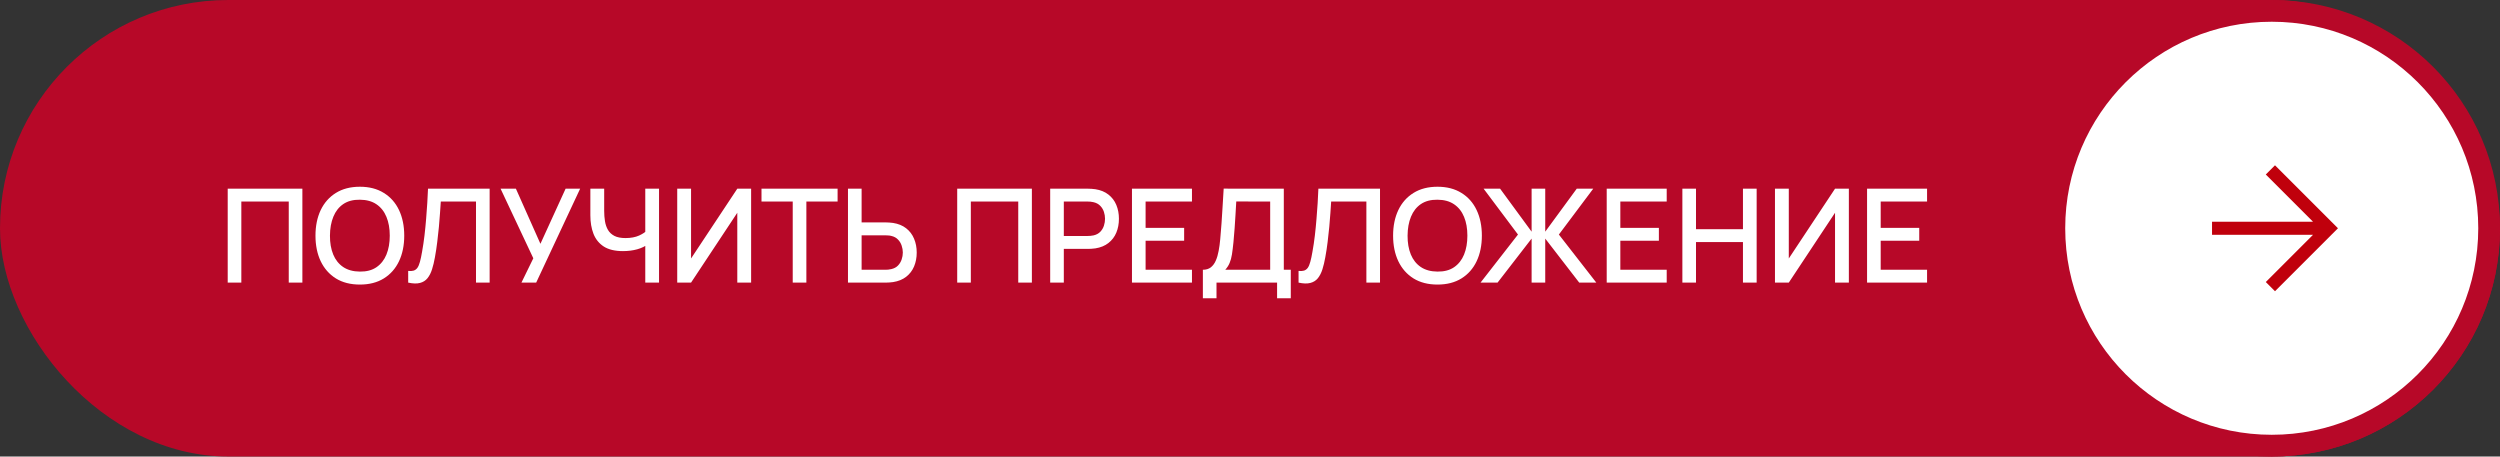 <?xml version="1.0" encoding="UTF-8"?> <svg xmlns="http://www.w3.org/2000/svg" width="230" height="42" viewBox="0 0 230 42" fill="none"><rect x="0" y="0" width="230" height="42" fill="#333333" stroke="none"/><rect width="230" height="42" rx="21" fill="#B70828"></rect><path d="M20.949 26V17.36H27.819V26H26.565V18.542H22.203V26H20.949ZM33.11 26.18C32.246 26.18 31.51 25.992 30.902 25.616C30.294 25.236 29.828 24.708 29.504 24.032C29.184 23.356 29.024 22.572 29.024 21.68C29.024 20.788 29.184 20.004 29.504 19.328C29.828 18.652 30.294 18.126 30.902 17.75C31.51 17.37 32.246 17.18 33.11 17.18C33.97 17.18 34.704 17.37 35.312 17.75C35.924 18.126 36.39 18.652 36.71 19.328C37.03 20.004 37.19 20.788 37.19 21.68C37.19 22.572 37.03 23.356 36.71 24.032C36.39 24.708 35.924 25.236 35.312 25.616C34.704 25.992 33.97 26.18 33.11 26.18ZM33.11 24.986C33.722 24.994 34.23 24.86 34.634 24.584C35.042 24.304 35.348 23.916 35.552 23.42C35.756 22.92 35.858 22.34 35.858 21.68C35.858 21.02 35.756 20.444 35.552 19.952C35.348 19.456 35.042 19.07 34.634 18.794C34.23 18.518 33.722 18.378 33.11 18.374C32.498 18.366 31.988 18.5 31.58 18.776C31.176 19.052 30.872 19.44 30.668 19.94C30.464 20.44 30.36 21.02 30.356 21.68C30.352 22.34 30.452 22.918 30.656 23.414C30.86 23.906 31.166 24.29 31.574 24.566C31.986 24.842 32.498 24.982 33.11 24.986ZM37.553 26V24.926C37.757 24.946 37.925 24.936 38.056 24.896C38.193 24.852 38.306 24.768 38.398 24.644C38.49 24.516 38.569 24.332 38.633 24.092C38.7 23.852 38.767 23.542 38.831 23.162C38.919 22.678 38.992 22.18 39.053 21.668C39.112 21.156 39.163 20.648 39.203 20.144C39.246 19.636 39.282 19.146 39.31 18.674C39.339 18.202 39.361 17.764 39.377 17.36H45.047V26H43.792V18.542H40.553C40.532 18.862 40.508 19.22 40.48 19.616C40.453 20.012 40.419 20.432 40.379 20.876C40.339 21.32 40.288 21.778 40.228 22.25C40.172 22.722 40.1 23.196 40.013 23.672C39.941 24.08 39.852 24.448 39.748 24.776C39.645 25.104 39.505 25.378 39.328 25.598C39.153 25.814 38.922 25.958 38.639 26.03C38.355 26.106 37.992 26.096 37.553 26ZM47.973 26L49.065 23.762L46.053 17.36H47.463L49.719 22.43L52.035 17.36H53.373L49.329 26H47.973ZM59.365 26V22.088L59.599 22.466C59.355 22.662 59.031 22.818 58.627 22.934C58.223 23.046 57.785 23.102 57.313 23.102C56.577 23.102 55.989 22.962 55.549 22.682C55.113 22.398 54.797 22.008 54.601 21.512C54.409 21.016 54.313 20.446 54.313 19.802V17.36H55.585V19.4C55.585 19.732 55.609 20.048 55.657 20.348C55.705 20.648 55.797 20.916 55.933 21.152C56.069 21.384 56.267 21.568 56.527 21.704C56.787 21.836 57.127 21.902 57.547 21.902C58.035 21.902 58.453 21.824 58.801 21.668C59.149 21.508 59.399 21.338 59.551 21.158L59.365 21.878V17.36H60.631V26H59.365ZM69.103 26H67.831V19.574L63.577 26H62.305V17.36H63.577V23.78L67.831 17.36H69.103V26ZM72.931 26V18.542H70.058V17.36H77.059V18.542H74.186V26H72.931ZM78.014 26V17.36H79.268V20.462H81.506C81.586 20.462 81.688 20.466 81.812 20.474C81.94 20.478 82.058 20.49 82.166 20.51C82.646 20.586 83.046 20.75 83.366 21.002C83.69 21.254 83.932 21.572 84.092 21.956C84.256 22.34 84.338 22.766 84.338 23.234C84.338 23.698 84.258 24.122 84.098 24.506C83.938 24.89 83.696 25.208 83.372 25.46C83.052 25.712 82.65 25.876 82.166 25.952C82.058 25.968 81.942 25.98 81.818 25.988C81.694 25.996 81.59 26 81.506 26H78.014ZM79.268 24.818H81.458C81.534 24.818 81.62 24.814 81.716 24.806C81.816 24.798 81.91 24.782 81.998 24.758C82.258 24.698 82.464 24.588 82.616 24.428C82.772 24.264 82.884 24.078 82.952 23.87C83.024 23.658 83.06 23.446 83.06 23.234C83.06 23.022 83.024 22.81 82.952 22.598C82.884 22.386 82.772 22.2 82.616 22.04C82.464 21.876 82.258 21.764 81.998 21.704C81.91 21.68 81.816 21.666 81.716 21.662C81.62 21.654 81.534 21.65 81.458 21.65H79.268V24.818ZM88.063 26V17.36H94.933V26H93.679V18.542H89.317V26H88.063ZM96.617 26V17.36H100.109C100.193 17.36 100.297 17.364 100.421 17.372C100.545 17.376 100.663 17.388 100.775 17.408C101.255 17.484 101.655 17.648 101.975 17.9C102.299 18.152 102.541 18.47 102.701 18.854C102.861 19.238 102.941 19.662 102.941 20.126C102.941 20.594 102.861 21.02 102.701 21.404C102.541 21.788 102.299 22.106 101.975 22.358C101.655 22.61 101.255 22.774 100.775 22.85C100.663 22.866 100.543 22.878 100.415 22.886C100.291 22.894 100.189 22.898 100.109 22.898H97.871V26H96.617ZM97.871 21.71H100.061C100.141 21.71 100.229 21.706 100.325 21.698C100.425 21.69 100.519 21.676 100.607 21.656C100.863 21.596 101.069 21.486 101.225 21.326C101.381 21.162 101.493 20.974 101.561 20.762C101.629 20.55 101.663 20.338 101.663 20.126C101.663 19.914 101.629 19.704 101.561 19.496C101.493 19.284 101.381 19.098 101.225 18.938C101.069 18.774 100.863 18.662 100.607 18.602C100.519 18.578 100.425 18.562 100.325 18.554C100.229 18.546 100.141 18.542 100.061 18.542H97.871V21.71ZM104.141 26V17.36H109.661V18.542H105.395V20.966H108.941V22.148H105.395V24.818H109.661V26H104.141ZM110.664 27.44V24.818C110.96 24.818 111.204 24.744 111.396 24.596C111.588 24.444 111.74 24.238 111.852 23.978C111.968 23.714 112.056 23.414 112.116 23.078C112.18 22.742 112.228 22.388 112.26 22.016C112.308 21.512 112.348 21.02 112.38 20.54C112.416 20.056 112.448 19.556 112.476 19.04C112.508 18.524 112.542 17.962 112.578 17.354L118.11 17.36V24.818H118.752V27.44H117.492V26H111.918V27.44H110.664ZM112.722 24.818H116.856V18.542L113.736 18.536C113.708 18.976 113.684 19.394 113.664 19.79C113.644 20.186 113.618 20.586 113.586 20.99C113.558 21.39 113.522 21.82 113.478 22.28C113.434 22.72 113.388 23.094 113.34 23.402C113.292 23.706 113.22 23.97 113.124 24.194C113.032 24.418 112.898 24.626 112.722 24.818ZM119.467 26V24.926C119.671 24.946 119.839 24.936 119.971 24.896C120.107 24.852 120.221 24.768 120.313 24.644C120.405 24.516 120.483 24.332 120.547 24.092C120.615 23.852 120.681 23.542 120.745 23.162C120.833 22.678 120.907 22.18 120.967 21.668C121.027 21.156 121.077 20.648 121.117 20.144C121.161 19.636 121.197 19.146 121.225 18.674C121.253 18.202 121.275 17.764 121.291 17.36H126.961V26H125.707V18.542H122.467C122.447 18.862 122.423 19.22 122.395 19.616C122.367 20.012 122.333 20.432 122.293 20.876C122.253 21.32 122.203 21.778 122.143 22.25C122.087 22.722 122.015 23.196 121.927 23.672C121.855 24.08 121.767 24.448 121.663 24.776C121.559 25.104 121.419 25.378 121.243 25.598C121.067 25.814 120.837 25.958 120.553 26.03C120.269 26.106 119.907 26.096 119.467 26ZM132.251 26.18C131.387 26.18 130.651 25.992 130.043 25.616C129.435 25.236 128.969 24.708 128.645 24.032C128.325 23.356 128.165 22.572 128.165 21.68C128.165 20.788 128.325 20.004 128.645 19.328C128.969 18.652 129.435 18.126 130.043 17.75C130.651 17.37 131.387 17.18 132.251 17.18C133.111 17.18 133.845 17.37 134.453 17.75C135.065 18.126 135.531 18.652 135.851 19.328C136.171 20.004 136.331 20.788 136.331 21.68C136.331 22.572 136.171 23.356 135.851 24.032C135.531 24.708 135.065 25.236 134.453 25.616C133.845 25.992 133.111 26.18 132.251 26.18ZM132.251 24.986C132.863 24.994 133.371 24.86 133.775 24.584C134.183 24.304 134.489 23.916 134.693 23.42C134.897 22.92 134.999 22.34 134.999 21.68C134.999 21.02 134.897 20.444 134.693 19.952C134.489 19.456 134.183 19.07 133.775 18.794C133.371 18.518 132.863 18.378 132.251 18.374C131.639 18.366 131.129 18.5 130.721 18.776C130.317 19.052 130.013 19.44 129.809 19.94C129.605 20.44 129.501 21.02 129.497 21.68C129.493 22.34 129.593 22.918 129.797 23.414C130.001 23.906 130.307 24.29 130.715 24.566C131.127 24.842 131.639 24.982 132.251 24.986ZM136.21 26L139.654 21.578L136.492 17.36H138.01L140.908 21.314V17.36H142.162V21.314L145.06 17.36H146.578L143.416 21.578L146.86 26H145.288L142.162 21.95V26H140.908V21.95L137.776 26H136.21ZM147.817 26V17.36H153.337V18.542H149.071V20.966H152.617V22.148H149.071V24.818H153.337V26H147.817ZM154.778 26V17.36H156.032V21.086H160.352V17.36H161.612V26H160.352V22.268H156.032V26H154.778ZM170.095 26H168.823V19.574L164.569 26H163.297V17.36H164.569V23.78L168.823 17.36H170.095V26ZM171.77 26V17.36H177.29V18.542H173.024V20.966H176.57V22.148H173.024V24.818H177.29V26H171.77Z" fill="white"></path><circle cx="209" cy="21" r="20" fill="white" stroke="#B70828" stroke-width="2"></circle><path fill-rule="evenodd" clip-rule="evenodd" d="M212.799 21.599L208.452 25.946L209.299 26.793L215.092 21L209.299 15.207L208.452 16.054L212.798 20.401L203.507 20.401L203.507 21.599L212.799 21.599Z" fill="#C0000C"></path></svg> 